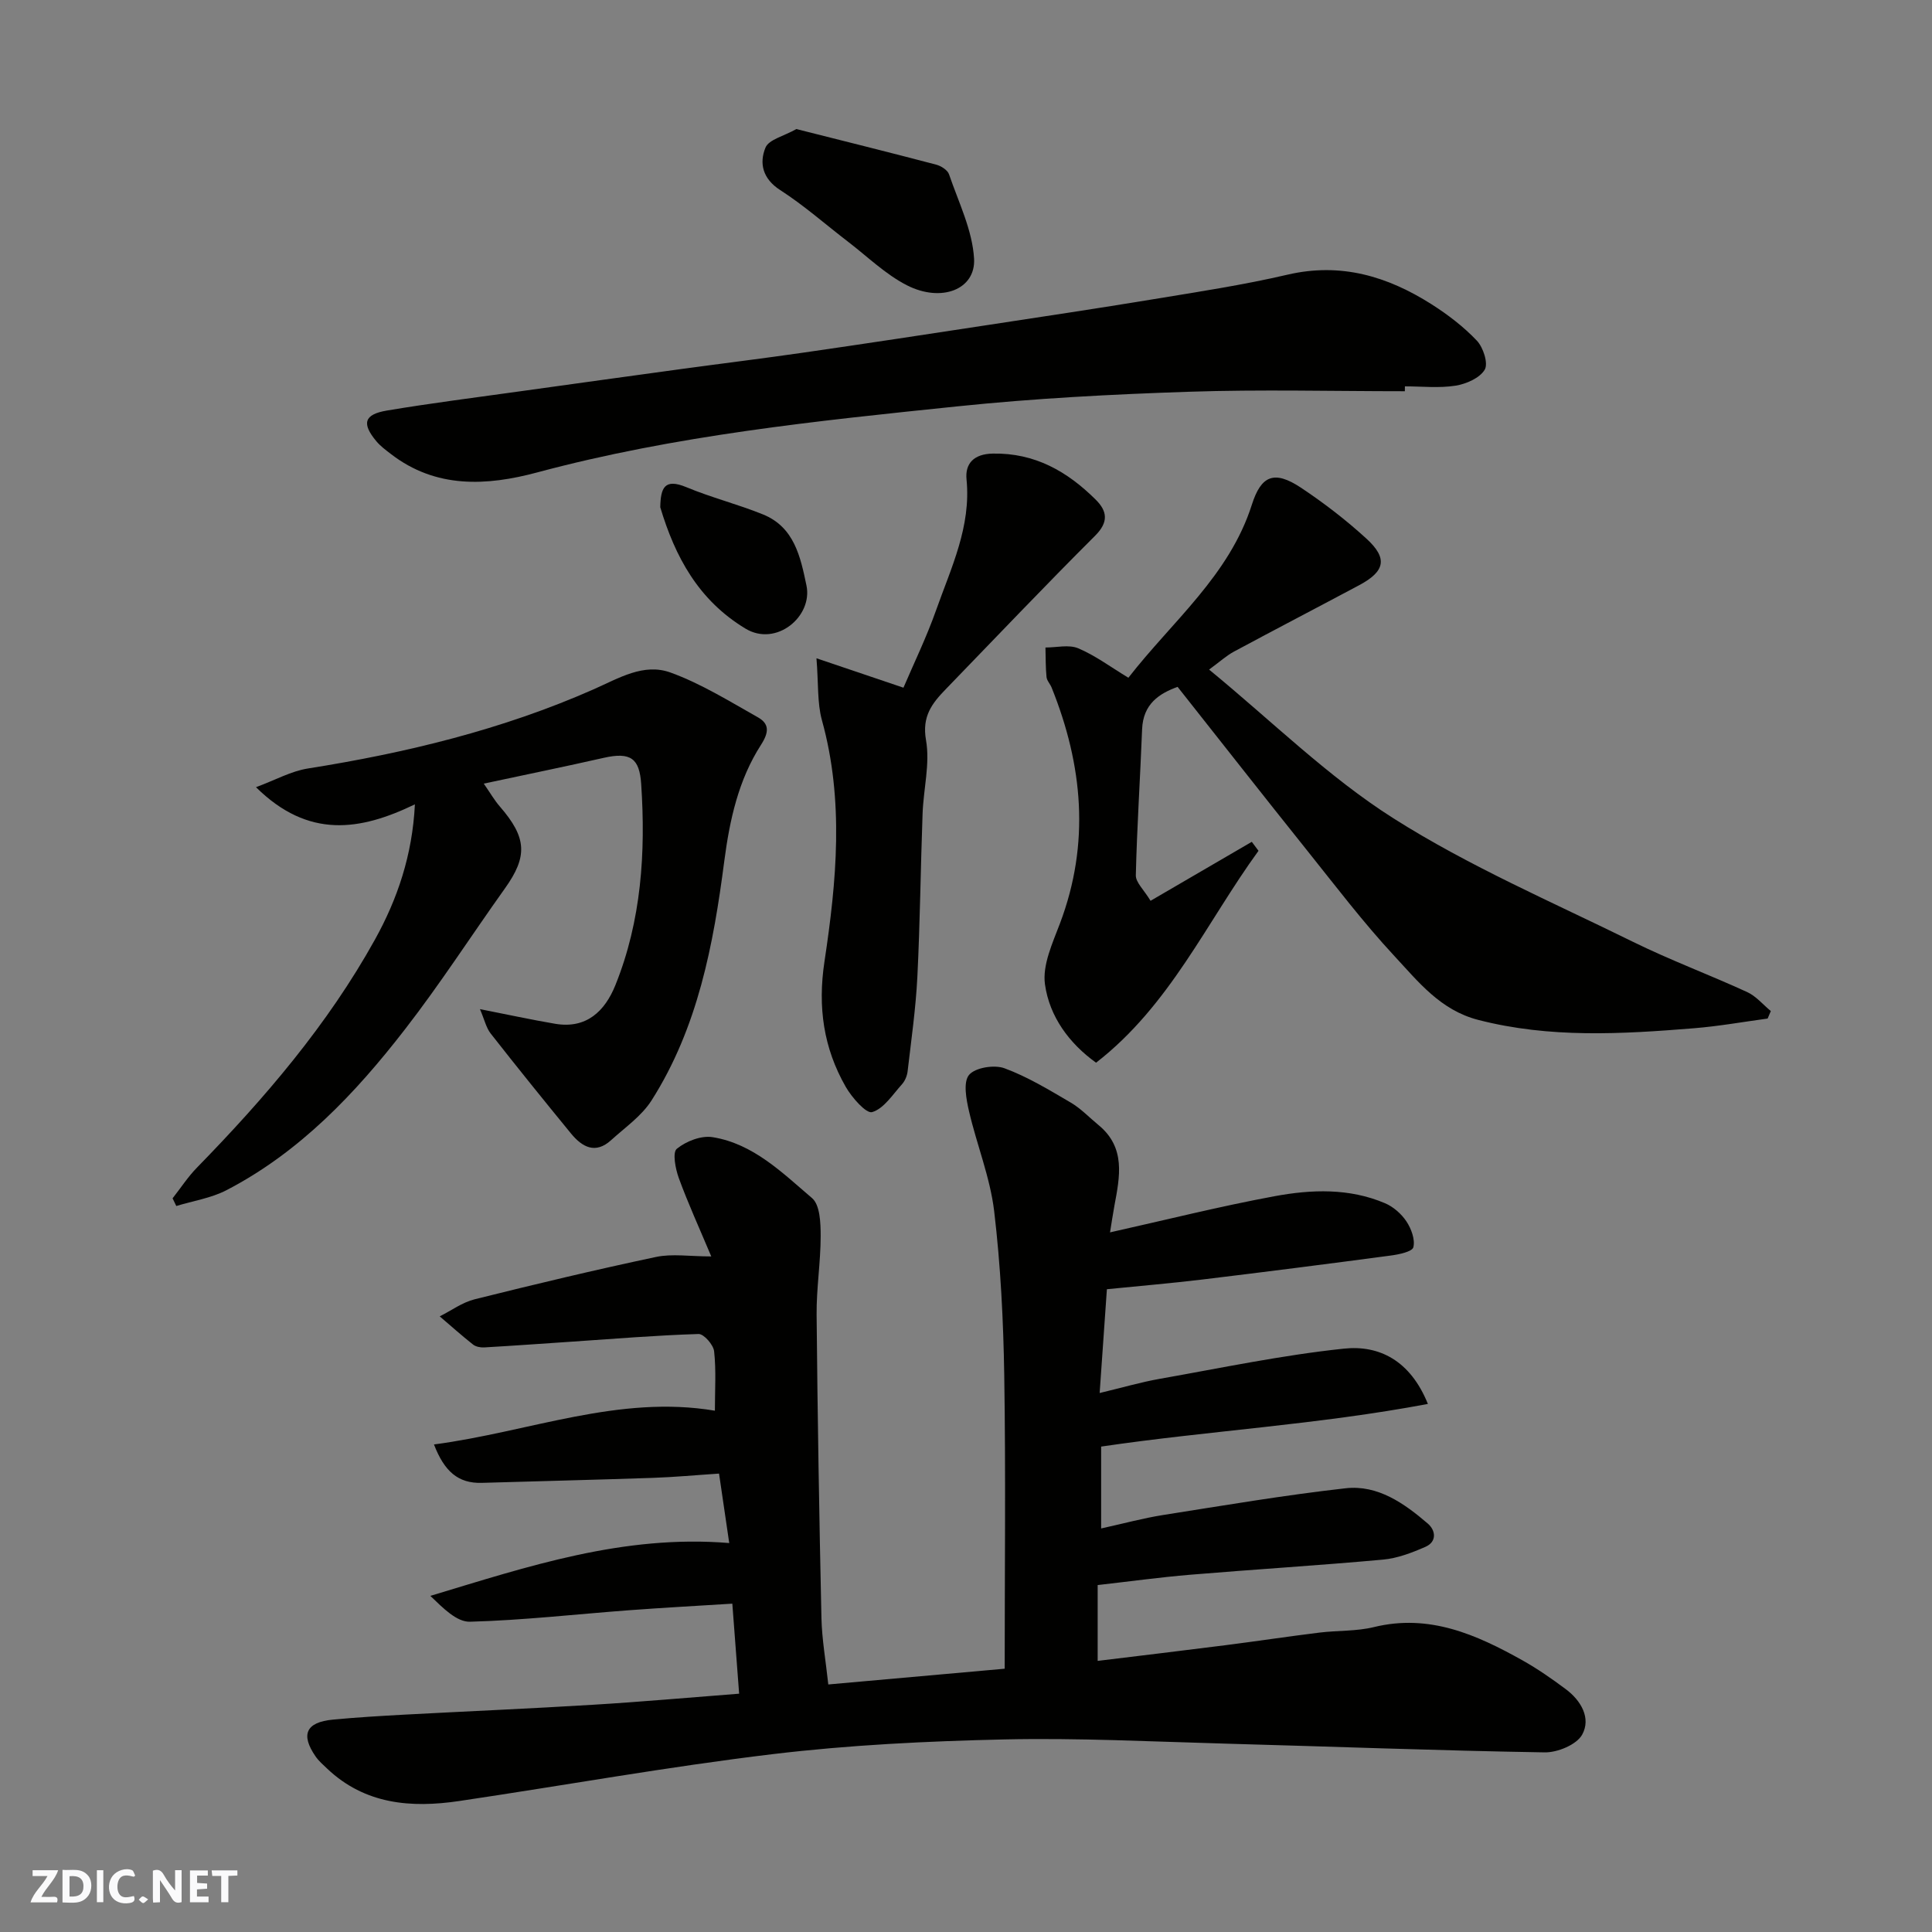 <svg enable-background="new 0 0 400 400" viewBox="0 0 400 400" xmlns="http://www.w3.org/2000/svg"><rect x="0" y="0" width="400" height="400" fill="#808080" stroke="none"/><g fill="#fafafb"><path d="m37.59 393.81c-.92.31-1.52.05-2-.78-.7-1.2-1.52-2.34-2.47-3.78v4.59c-.55.03-.95.05-1.41.07-.03-.37-.06-.64-.06-.91 0-1.91 0-3.81 0-5.7 1.13-.41 1.77-.03 2.29.91.62 1.11 1.38 2.14 2.31 3.19v-4.2h1.35v6.61z"/><path d="m12.94 393.88v-6.75c1.9.19 3.93-.54 5.37 1.29.8 1.01.78 2.88.03 3.97-1.37 1.97-3.4 1.51-5.4 1.49m1.45-1.22c2.04.12 2.92-.58 2.89-2.21-.03-1.51-.98-2.19-2.89-2z"/><path d="m11.81 393.87h-5.49c.68-2.18 2.47-3.48 3.51-5.45h-3.08v-1.21h5.29c-.71 2.13-2.44 3.48-3.47 5.51.86 0 1.63.04 2.39-.01.79-.05 1.14.21.85 1.16"/><path d="m39.33 393.86v-6.61h3.7v1.07h-2.22v1.52c.68.04 1.34.09 2.07.13v1.07c-.72.05-1.38.09-2.1.14v1.48h2.4v1.19h-3.85z"/><path d="m27.71 388.56c-1.15-.3-2.46-.61-3.1.64-.37.73-.41 1.93-.06 2.67.63 1.35 1.99.93 3.17.68.35.94-.01 1.32-.93 1.46-1.62.25-3.05-.27-3.76-1.48-.73-1.24-.6-3.03.31-4.17.88-1.11 2.71-1.7 4-1.16.32.13.44.74.65 1.12-.1.08-.19.16-.28.24"/><path d="m49.15 387.24v1.07c-.59.02-1.17.05-1.87.08v5.44h-1.48v-5.44h-1.85c-.05-.4-.08-.73-.13-1.15z"/><path d="m20.06 387.21h1.33v6.62h-1.33z"/><path d="m30.68 393.25c-.49.38-.8.79-1.05.76-.32-.05-.6-.45-.9-.7.26-.24.51-.64.8-.67.29-.04.62.3 1.15.61"/></g><path d="m153.03 350.66c-.47-6.17-.91-12.05-1.41-18.64-7.05.44-14.2.83-21.34 1.36-10.99.82-21.97 2.08-32.97 2.38-2.74.08-5.55-2.79-8.21-5.35 20.16-6.07 39.91-12.74 61.88-10.94-.66-4.48-1.35-9.22-2.11-14.38-4.73.31-9.27.74-13.81.89-11.76.4-23.53.68-35.29 1.03-4.94.15-7.79-2.41-9.92-7.95 19.77-2.61 38.24-10.34 58.16-6.99 0-4.29.28-8.33-.16-12.3-.15-1.35-2.13-3.61-3.22-3.58-8.72.27-17.43.99-26.15 1.58-6.09.41-12.17.85-18.26 1.2-.76.04-1.73-.15-2.3-.61-2.35-1.86-4.6-3.87-6.88-5.82 2.41-1.21 4.69-2.91 7.25-3.54 12.46-3.11 24.96-6.1 37.53-8.76 3.34-.71 6.96-.11 11.44-.11-2.44-5.81-4.79-10.94-6.72-16.22-.7-1.92-1.35-5.31-.41-6.07 1.91-1.56 5.06-2.79 7.42-2.4 8.42 1.36 14.42 7.37 20.57 12.61 1.66 1.41 1.79 5.16 1.79 7.84 0 5.43-.89 10.87-.84 16.3.19 20.93.54 41.86 1 62.79.1 4.42.89 8.83 1.42 13.77 12.24-1.09 24.71-2.2 36.52-3.26 0-20.21.23-40.44-.09-60.67-.18-11.37-.75-22.79-2.09-34.08-.84-7-3.61-13.76-5.21-20.69-.57-2.47-1.23-6.01.01-7.5 1.28-1.53 5.22-2.15 7.33-1.38 4.8 1.77 9.28 4.5 13.73 7.11 2.1 1.23 3.83 3.08 5.73 4.64 5.69 4.66 4.43 10.68 3.31 16.69-.35 1.9-.63 3.82-.91 5.54 11.6-2.59 22.77-5.4 34.08-7.49 7.61-1.41 15.44-1.7 22.84 1.45 1.73.73 3.4 2.2 4.44 3.76 1.01 1.52 1.84 3.76 1.44 5.36-.23.92-3.01 1.5-4.71 1.72-12.98 1.73-25.97 3.39-38.97 4.96-6.49.78-13 1.33-19.77 2.01-.5 7.15-.96 13.84-1.5 21.49 4.72-1.13 8.55-2.25 12.45-2.94 12.69-2.24 25.34-4.91 38.13-6.25 7.28-.77 13.73 2.43 17.38 11.45-22.85 4.31-45.61 5.57-67.65 8.83v16.95c4.68-1.03 8.71-2.13 12.81-2.78 12.58-1.98 25.15-4.12 37.8-5.54 6.68-.75 12.15 3.13 17.03 7.32 1.63 1.4 1.91 3.76-.51 4.81-2.79 1.22-5.78 2.37-8.77 2.64-13.28 1.21-26.6 2.02-39.89 3.13-6.34.53-12.66 1.4-19.19 2.14v15.7c9-1.1 17.74-2.14 26.47-3.25 6.49-.83 12.96-1.81 19.46-2.61 3.75-.46 7.64-.25 11.27-1.14 11.46-2.8 21.21 1.55 30.74 6.88 3.12 1.75 6.09 3.82 8.96 5.96 3.18 2.36 5.29 6.02 3.41 9.43-1.15 2.08-5.11 3.72-7.77 3.67-22.04-.36-44.06-1.21-66.1-1.81-15.26-.42-30.54-1.21-45.79-.87-15.98.36-32.02 1.14-47.88 3.04-21.72 2.6-43.29 6.5-64.94 9.71-9.97 1.48-19.52.72-27.36-6.71-.84-.8-1.75-1.58-2.4-2.53-3.13-4.53-1.97-7.08 3.58-7.61 4.92-.47 9.86-.76 14.79-1.03 13.03-.7 26.07-1.25 39.1-2.05 9.84-.59 19.68-1.48 30.23-2.29z" fill="#010100"/><path d="m238.21 186.5c7.39-4.3 14.18-8.26 20.96-12.21.46.62.93 1.24 1.39 1.86-10.78 14.82-18.33 32.01-33.63 43.87-5.56-3.98-9.65-9.55-10.58-16.22-.56-4 1.57-8.55 3.11-12.63 6.25-16.56 4.73-32.75-1.73-48.81-.3-.76-.99-1.44-1.06-2.2-.2-2.02-.16-4.06-.22-6.1 2.29.01 4.85-.66 6.8.17 3.53 1.49 6.68 3.86 10.37 6.09 9.12-11.73 20.91-21.19 25.57-35.85 1.92-6.03 4.63-7.16 10.14-3.51 4.75 3.16 9.33 6.68 13.54 10.53 4.5 4.1 3.91 6.8-1.47 9.67-8.62 4.6-17.3 9.11-25.91 13.74-1.56.84-2.9 2.07-5.16 3.73 12.97 10.64 24.63 22.22 38.19 30.81 15.63 9.91 32.85 17.32 49.52 25.53 7.74 3.81 15.86 6.83 23.7 10.43 1.84.85 3.27 2.59 4.89 3.93-.22.52-.44 1.03-.66 1.55-5.09.69-10.17 1.6-15.28 2.01-14.94 1.21-29.83 2.09-44.64-1.73-7.84-2.02-12.41-7.91-17.35-13.22-6.46-6.95-12.23-14.56-18.17-21.98-8.89-11.1-17.66-22.3-26.72-33.75-3.75 1.35-7.15 3.5-7.35 8.79-.39 10.07-1.06 20.12-1.3 30.19-.05 1.49 1.66 3 3.05 5.31z" fill="#010100"/><path d="m53 162.98c4.02-1.49 7.27-3.32 10.73-3.87 20.34-3.22 40.27-8.05 59.12-16.37 5.32-2.35 10.41-5.51 15.97-3.5 6.32 2.29 12.18 5.94 18.09 9.27 2.38 1.34 2.34 3.07.64 5.71-4.66 7.24-6.48 15.53-7.59 24.02-2.25 17.36-5.47 34.51-15.07 49.6-2.05 3.22-5.47 5.58-8.37 8.22-3.26 2.96-6 1.42-8.3-1.38-5.61-6.85-11.17-13.73-16.63-20.7-.93-1.18-1.27-2.83-2.22-5.05 5.81 1.14 10.66 2.2 15.55 3.03 6.49 1.11 10.31-2.61 12.48-7.97 5.4-13.38 6.3-27.52 5.35-41.67-.35-5.26-2.14-6.7-7.79-5.41-7.93 1.8-15.89 3.42-24.8 5.33 1.39 2.01 2.23 3.48 3.32 4.73 5.6 6.45 5.81 10.32 1.05 16.98-6.92 9.7-13.38 19.74-20.67 29.14-10.28 13.28-21.78 25.44-36.96 33.32-3.18 1.65-6.92 2.22-10.4 3.28-.26-.53-.51-1.06-.77-1.59 1.68-2.13 3.17-4.44 5.06-6.37 14.04-14.38 27.07-29.58 36.85-47.22 4.64-8.37 7.74-17.46 8.26-27.98-11.33 5.47-22.04 7.18-32.9-3.55z" fill="#010100"/><path d="m290.86 81c-14.92 0-29.85-.39-44.75.11-15.97.53-31.97 1.37-47.86 3.02-29.23 3.02-58.49 6.02-87.03 13.68-10.44 2.8-20.97 3.39-30.31-3.83-1.04-.8-2.13-1.6-2.97-2.6-3.09-3.69-2.59-5.58 2.16-6.38 9.17-1.54 18.4-2.7 27.62-3.99 11.17-1.56 22.34-3.1 33.51-4.63 8.43-1.15 16.87-2.18 25.29-3.4 12.61-1.82 25.2-3.74 37.79-5.66 11.46-1.75 22.92-3.46 34.36-5.35 9.33-1.54 18.7-2.96 27.89-5.1 11.05-2.58 20.73.34 29.85 6.14 3.36 2.14 6.62 4.63 9.35 7.51 1.33 1.4 2.4 4.71 1.64 6.01-1.02 1.74-3.84 2.97-6.06 3.32-3.41.54-6.97.14-10.47.14 0 .34 0 .68-.01 1.01z" fill="#010100"/><path d="m169.04 136.29c6.63 2.24 12.02 4.06 18.01 6.09 2.08-4.88 4.76-10.39 6.79-16.13 3.09-8.73 7.24-17.22 6.27-27-.32-3.22 1.45-5.27 5.45-5.34 8.71-.16 15.41 3.7 21.28 9.52 2.4 2.38 2.75 4.64-.12 7.5-10.46 10.43-20.64 21.16-30.92 31.77-2.84 2.93-4.95 5.62-4.08 10.54.86 4.88-.53 10.13-.71 15.23-.41 11.26-.52 22.53-1.08 33.78-.33 6.54-1.26 13.05-2.02 19.56-.11.93-.54 1.98-1.16 2.67-1.93 2.13-3.75 5.05-6.18 5.77-1.23.37-4.2-3.02-5.47-5.23-4.6-8.05-5.83-16.51-4.4-25.96 2.5-16.57 4.09-33.31-.53-49.95-.99-3.6-.7-7.56-1.13-12.82z" fill="#010100"/><path d="m164.88 26.72c9.84 2.48 19.41 4.86 28.95 7.37 1.02.27 2.36 1.12 2.66 2.01 1.97 5.77 4.84 11.55 5.18 17.45.37 6.39-6.78 9.17-13.95 5.49-4.42-2.27-8.14-5.93-12.15-9-4.67-3.58-9.1-7.51-14.03-10.68-3.67-2.36-4.37-5.58-3.06-8.79.69-1.69 3.81-2.38 6.4-3.85z" fill="#010100"/><path d="m136.7 105.02c.08-4 .86-6.04 5.39-4.16 5.18 2.16 10.69 3.54 15.89 5.65 6.47 2.63 7.75 8.77 8.99 14.71 1.34 6.42-6.27 12.78-12.64 8.92-9.73-5.88-14.55-14.84-17.63-25.12z" fill="#010100"/></svg>